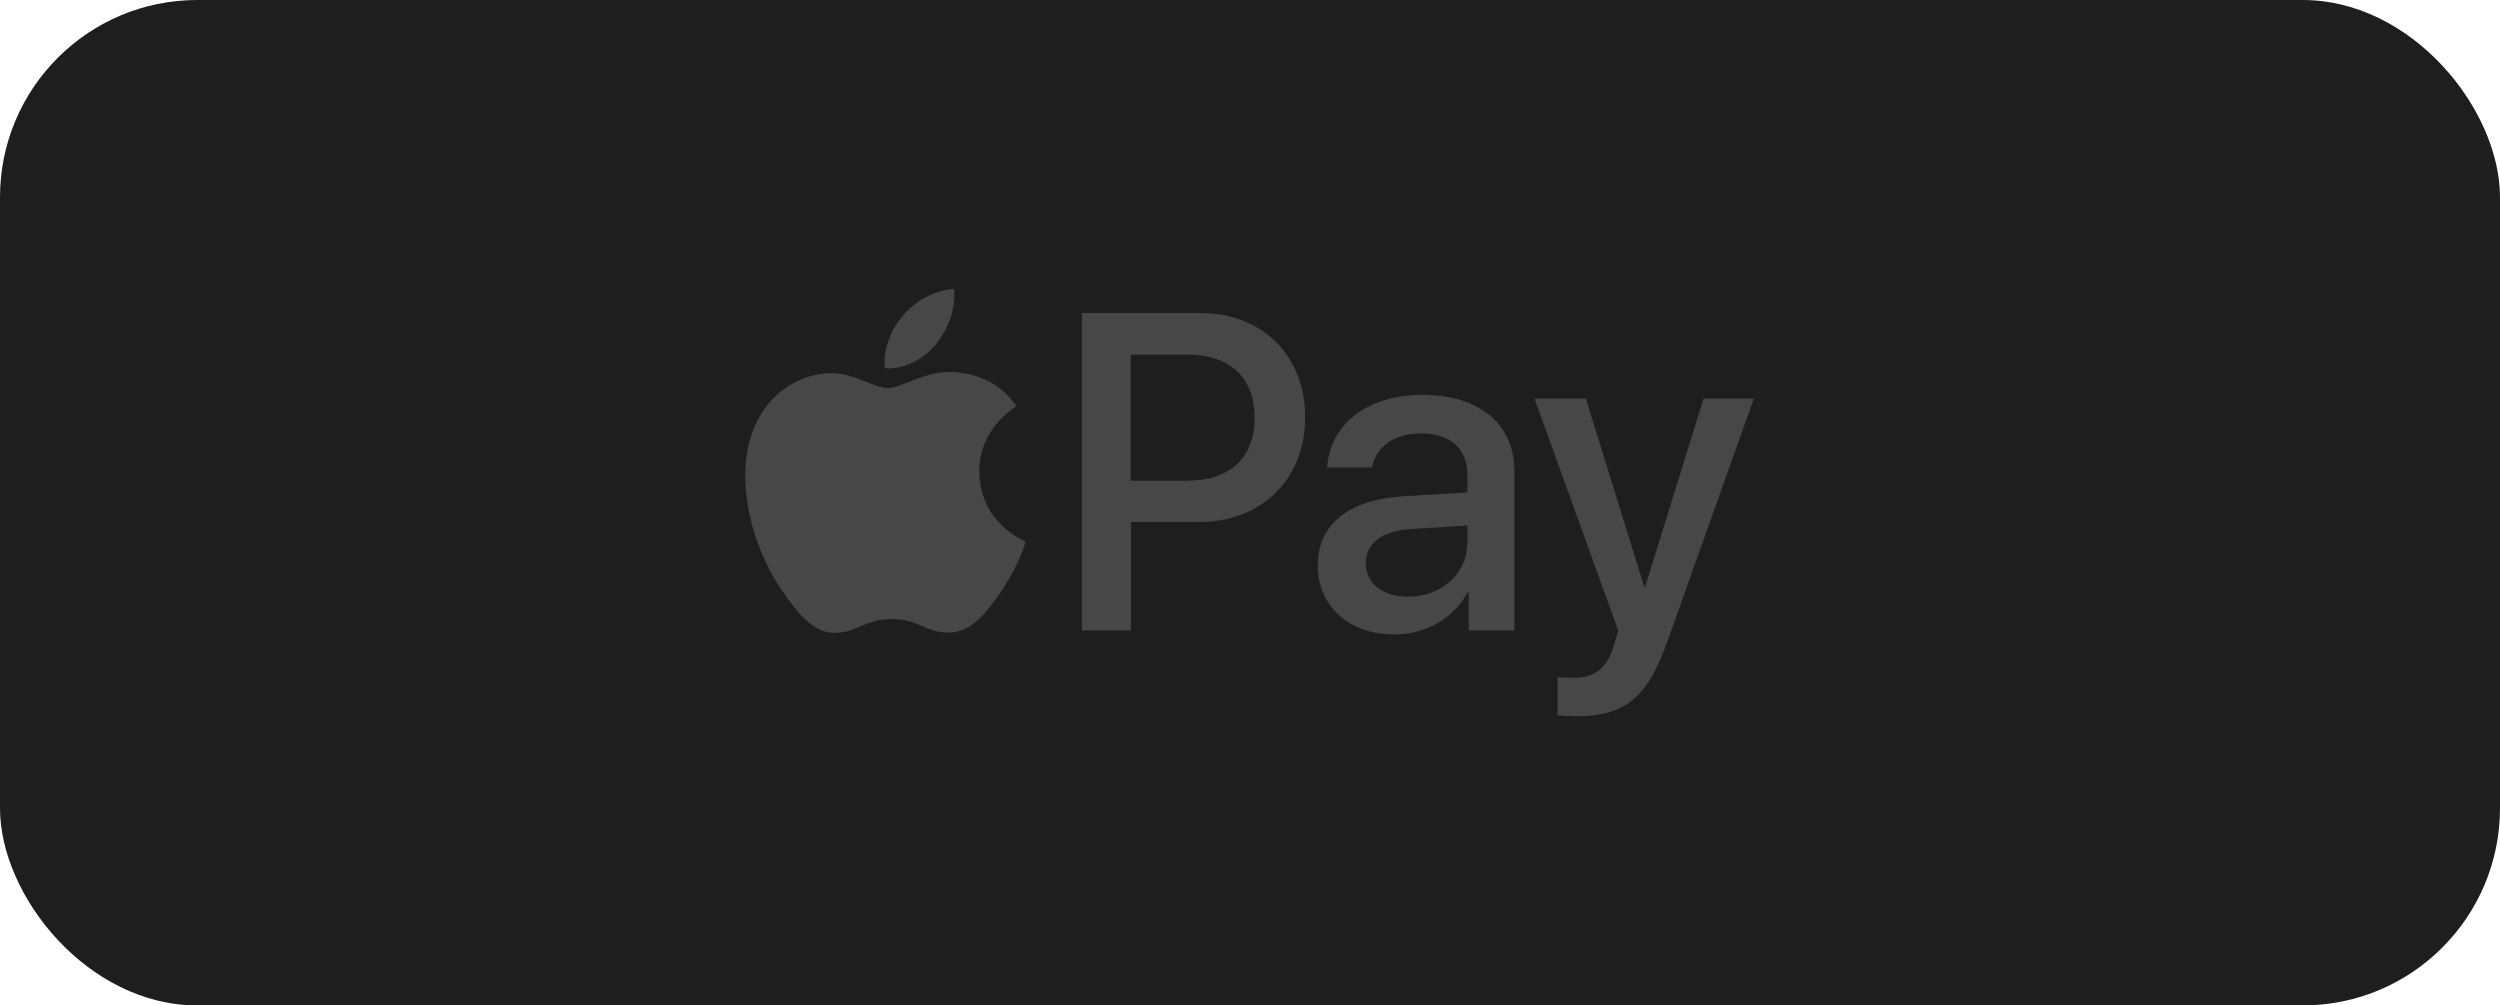<?xml version="1.0" encoding="UTF-8"?><svg id="uuid-e7613a26-d2ce-438c-8f42-e57c64ec2f95" xmlns="http://www.w3.org/2000/svg" viewBox="0 0 92 37"><defs><style>.uuid-956df1fe-1602-4602-b3fb-e2f869e05090{fill:#474747;}.uuid-956df1fe-1602-4602-b3fb-e2f869e05090,.uuid-39ddeed2-145f-4005-a1b5-7ec8913903f3{stroke-width:0px;}.uuid-39ddeed2-145f-4005-a1b5-7ec8913903f3{fill:#1e1e1e;}</style></defs><rect class="uuid-39ddeed2-145f-4005-a1b5-7ec8913903f3" width="92" height="37" rx="7.26" ry="7.26"/><path class="uuid-956df1fe-1602-4602-b3fb-e2f869e05090" d="m34.45,12.66c.44-.55.73-1.28.66-2.03-.64.03-1.42.42-1.87.97-.41.47-.77,1.23-.67,1.95.72.06,1.44-.36,1.89-.89"/><path class="uuid-956df1fe-1602-4602-b3fb-e2f869e05090" d="m35.1,13.69c-1.04-.06-1.93.59-2.43.59s-1.26-.56-2.09-.55c-1.07.02-2.07.62-2.62,1.59-1.12,1.93-.3,4.8.79,6.37.53.78,1.17,1.64,2.01,1.6.79-.03,1.11-.51,2.07-.51s1.25.51,2.09.5c.87-.02,1.42-.78,1.95-1.56.61-.89.86-1.74.87-1.79-.02-.02-1.68-.65-1.7-2.57-.02-1.6,1.31-2.37,1.37-2.41-.75-1.11-1.91-1.23-2.32-1.26"/><path class="uuid-956df1fe-1602-4602-b3fb-e2f869e05090" d="m44.18,11.52c2.27,0,3.85,1.56,3.85,3.84s-1.61,3.85-3.9,3.85h-2.51v3.99h-1.81v-11.68h4.38Zm-2.57,6.17h2.08c1.58,0,2.48-.85,2.48-2.32s-.9-2.32-2.47-2.32h-2.09v4.64Z"/><path class="uuid-956df1fe-1602-4602-b3fb-e2f869e05090" d="m48.5,20.78c0-1.49,1.14-2.4,3.17-2.52l2.33-.14v-.66c0-.95-.64-1.51-1.71-1.51-1.01,0-1.64.49-1.8,1.25h-1.65c.1-1.54,1.41-2.67,3.51-2.67s3.38,1.09,3.38,2.8v5.87h-1.68v-1.4h-.04c-.49.95-1.57,1.55-2.69,1.55-1.67,0-2.83-1.04-2.83-2.57Zm5.5-.77v-.67l-2.1.13c-1.04.07-1.64.53-1.64,1.26s.62,1.23,1.55,1.23c1.22,0,2.18-.84,2.18-1.95Z"/><path class="uuid-956df1fe-1602-4602-b3fb-e2f869e05090" d="m57.32,26.33v-1.42c.13.03.42.03.57.03.81,0,1.25-.34,1.51-1.21,0-.02.15-.52.15-.53l-3.08-8.53h1.89l2.15,6.93h.03l2.15-6.93h1.85l-3.19,8.96c-.73,2.06-1.57,2.73-3.34,2.73-.15,0-.58-.02-.71-.04Z"/></svg>